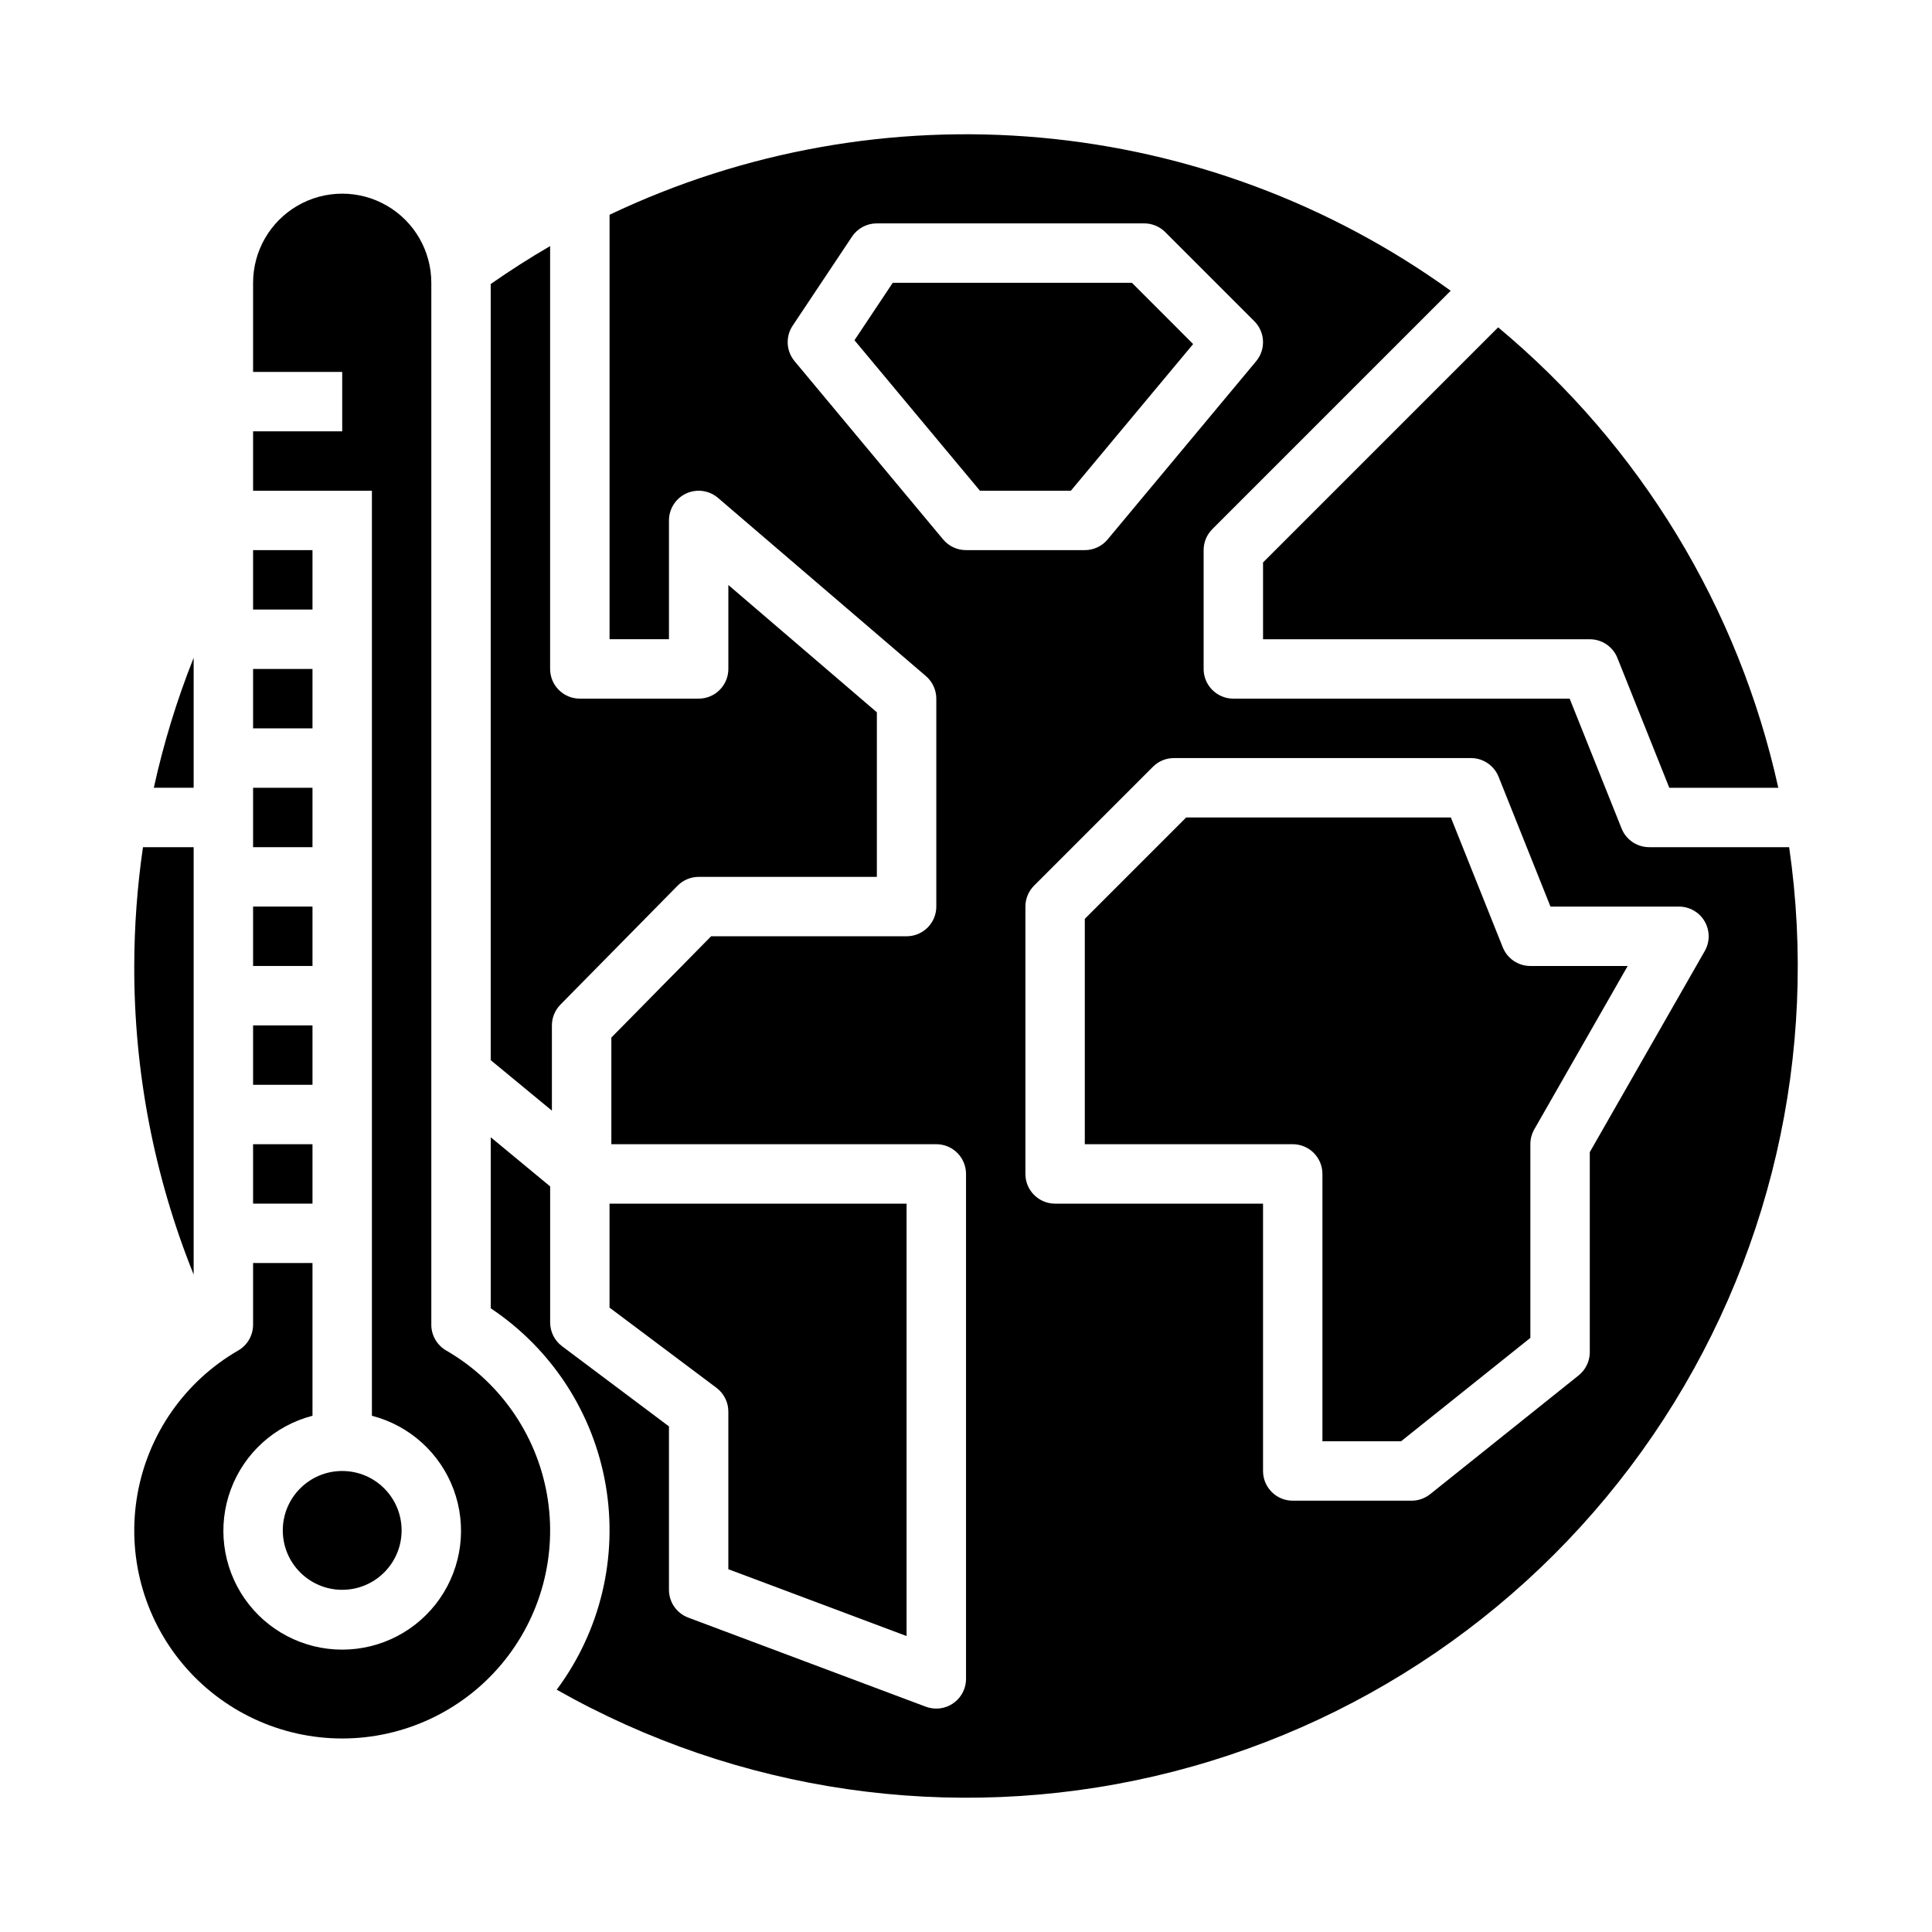 <?xml version="1.0" encoding="UTF-8"?>
<!-- Uploaded to: ICON Repo, www.svgrepo.com, Generator: ICON Repo Mixer Tools -->
<svg fill="#000000" width="800px" height="800px" version="1.1" viewBox="144 144 512 512" xmlns="http://www.w3.org/2000/svg">
 <g>
  <path d="m211.07 321.28h15.742v15.742h-15.742z"/>
  <path d="m250.43 549.57c0 8.695-7.047 15.746-15.742 15.746s-15.746-7.051-15.746-15.746c0-8.695 7.051-15.742 15.746-15.742s15.742 7.047 15.742 15.742"/>
  <path d="m211.07 352.77h15.742v15.742h-15.742z"/>
  <path d="m211.07 384.25h15.742v15.742h-15.742z"/>
  <path d="m384.25 577.57v-114.59h-78.719v27.551l28.34 21.254c1.98 1.488 3.148 3.82 3.148 6.297v41.777z"/>
  <path d="m478.72 313.41h86.594c3.219-0.004 6.113 1.957 7.312 4.945l13.758 34.414h28.883c-10.535-47.781-36.652-90.703-74.246-122.02l-62.301 62.301z"/>
  <path d="m211.07 289.79h15.742v15.742h-15.742z"/>
  <path d="m211.07 415.74h15.742v15.742h-15.742z"/>
  <path d="m290.26 415.74c0.004-2.062 0.82-4.043 2.269-5.512l31.016-31.488c1.477-1.504 3.496-2.356 5.602-2.359h47.23l0.004-43.613-39.359-33.738v22.246c0 2.09-0.832 4.09-2.309 5.566-1.473 1.477-3.477 2.305-5.566 2.305h-31.484c-4.348 0-7.875-3.523-7.875-7.871v-112.06c-5.363 3.117-10.613 6.469-15.742 10.051v205.68l16.215 13.383z"/>
  <path d="m542.25 395.05-13.762-34.418h-70.129l-26.875 26.875v59.719h55.105-0.004c2.09 0 4.09 0.828 5.566 2.305 1.477 1.477 2.305 3.481 2.305 5.566v70.848h20.852l34.254-27.395v-51.324c-0.004-1.379 0.355-2.738 1.039-3.938l24.75-43.293h-25.789c-3.219 0-6.113-1.957-7.312-4.945z"/>
  <path d="m211.07 447.23h15.742v15.742h-15.742z"/>
  <path d="m443.97 218.94h-63.379l-10.148 15.227 33.246 39.879h24.102l32.402-38.871z"/>
  <path d="m618.13 368.51h-37.078c-3.219 0-6.113-1.957-7.312-4.945l-13.762-34.418h-89.133c-4.348 0-7.871-3.523-7.871-7.871v-31.488c0-2.086 0.828-4.09 2.305-5.562l63.172-63.172v-0.004c-31.945-23.02-69.488-37.035-108.7-40.578-39.215-3.543-78.664 3.519-114.21 20.441v112.49h15.742v-31.488c0.004-3.07 1.793-5.859 4.582-7.144 2.793-1.281 6.074-0.828 8.406 1.168l55.105 47.23v0.004c1.746 1.492 2.754 3.676 2.754 5.973v55.105c0 2.09-0.828 4.09-2.305 5.566-1.477 1.477-3.477 2.305-5.566 2.305h-51.805l-26.441 26.844v28.262h86.117c2.09 0 4.09 0.828 5.566 2.305 1.477 1.477 2.309 3.481 2.309 5.566v133.82c0 2.09-0.832 4.09-2.309 5.566-1.477 1.477-3.477 2.309-5.566 2.309-0.945-0.004-1.883-0.172-2.769-0.496l-62.977-23.617c-3.07-1.156-5.106-4.094-5.102-7.375v-43.297l-28.34-21.254c-1.98-1.488-3.148-3.82-3.148-6.301v-36.043l-15.742-13.027v45.336-0.004c16.137 10.758 27.148 27.668 30.453 46.781 3.305 19.109-1.383 38.738-12.969 54.289 48.051 27.227 104.57 35.414 158.38 22.934 53.801-12.48 100.95-44.715 132.11-90.316 31.156-45.602 44.047-101.24 36.117-155.9zm-224.19-81.555-39.359-47.23v-0.004c-2.25-2.688-2.453-6.535-0.496-9.445l15.742-23.617c1.469-2.172 3.926-3.473 6.551-3.461h70.848c2.086 0 4.09 0.828 5.566 2.305l23.617 23.617c2.879 2.875 3.09 7.473 0.484 10.602l-39.359 47.23v0.004c-1.496 1.797-3.715 2.836-6.051 2.832h-31.488c-2.34 0.004-4.559-1.035-6.055-2.832zm201.82 109.11-30.449 53.262v53.012c0 2.391-1.086 4.652-2.953 6.148l-39.359 31.488c-1.398 1.113-3.133 1.723-4.922 1.723h-31.488c-4.348 0-7.871-3.523-7.871-7.871v-70.848h-55.105c-4.348 0-7.871-3.527-7.871-7.875v-70.848c0-2.086 0.832-4.09 2.309-5.566l31.488-31.488c1.473-1.477 3.477-2.305 5.562-2.305h78.723c3.219-0.004 6.113 1.957 7.312 4.945l13.758 34.414h34.031c2.816-0.004 5.422 1.492 6.832 3.93 1.41 2.438 1.41 5.441 0.004 7.879z"/>
  <path d="m262.24 501.89c-2.434-1.406-3.934-4-3.938-6.809v-276.14c0-8.438-4.5-16.234-11.809-20.453-7.305-4.219-16.309-4.219-23.613 0-7.309 4.219-11.809 12.016-11.809 20.453v23.617h23.617v15.742h-23.617v15.742h31.488v245.15c9.98 2.578 18.066 9.875 21.652 19.539 3.582 9.664 2.211 20.473-3.676 28.934-5.887 8.461-15.543 13.504-25.848 13.504-10.309 0-19.965-5.043-25.852-13.504-5.883-8.461-7.258-19.27-3.672-28.934 3.582-9.664 11.672-16.961 21.648-19.539v-40.477h-15.742v16.367c-0.004 2.809-1.504 5.402-3.938 6.809-14.105 8.145-23.887 22.113-26.715 38.152s1.586 32.512 12.055 44.988c10.473 12.477 25.926 19.684 42.215 19.684 16.285 0 31.742-7.207 42.211-19.684 10.469-12.477 14.883-28.949 12.055-44.988s-12.609-30.008-26.715-38.152z"/>
  <path d="m195.32 368.51h-13.43c-1.52 10.426-2.293 20.949-2.312 31.488-0.066 28.02 5.281 55.789 15.742 81.781z"/>
  <path d="m195.32 318.32c-4.449 11.176-7.981 22.695-10.555 34.445h10.555z"/>
 </g>
</svg>